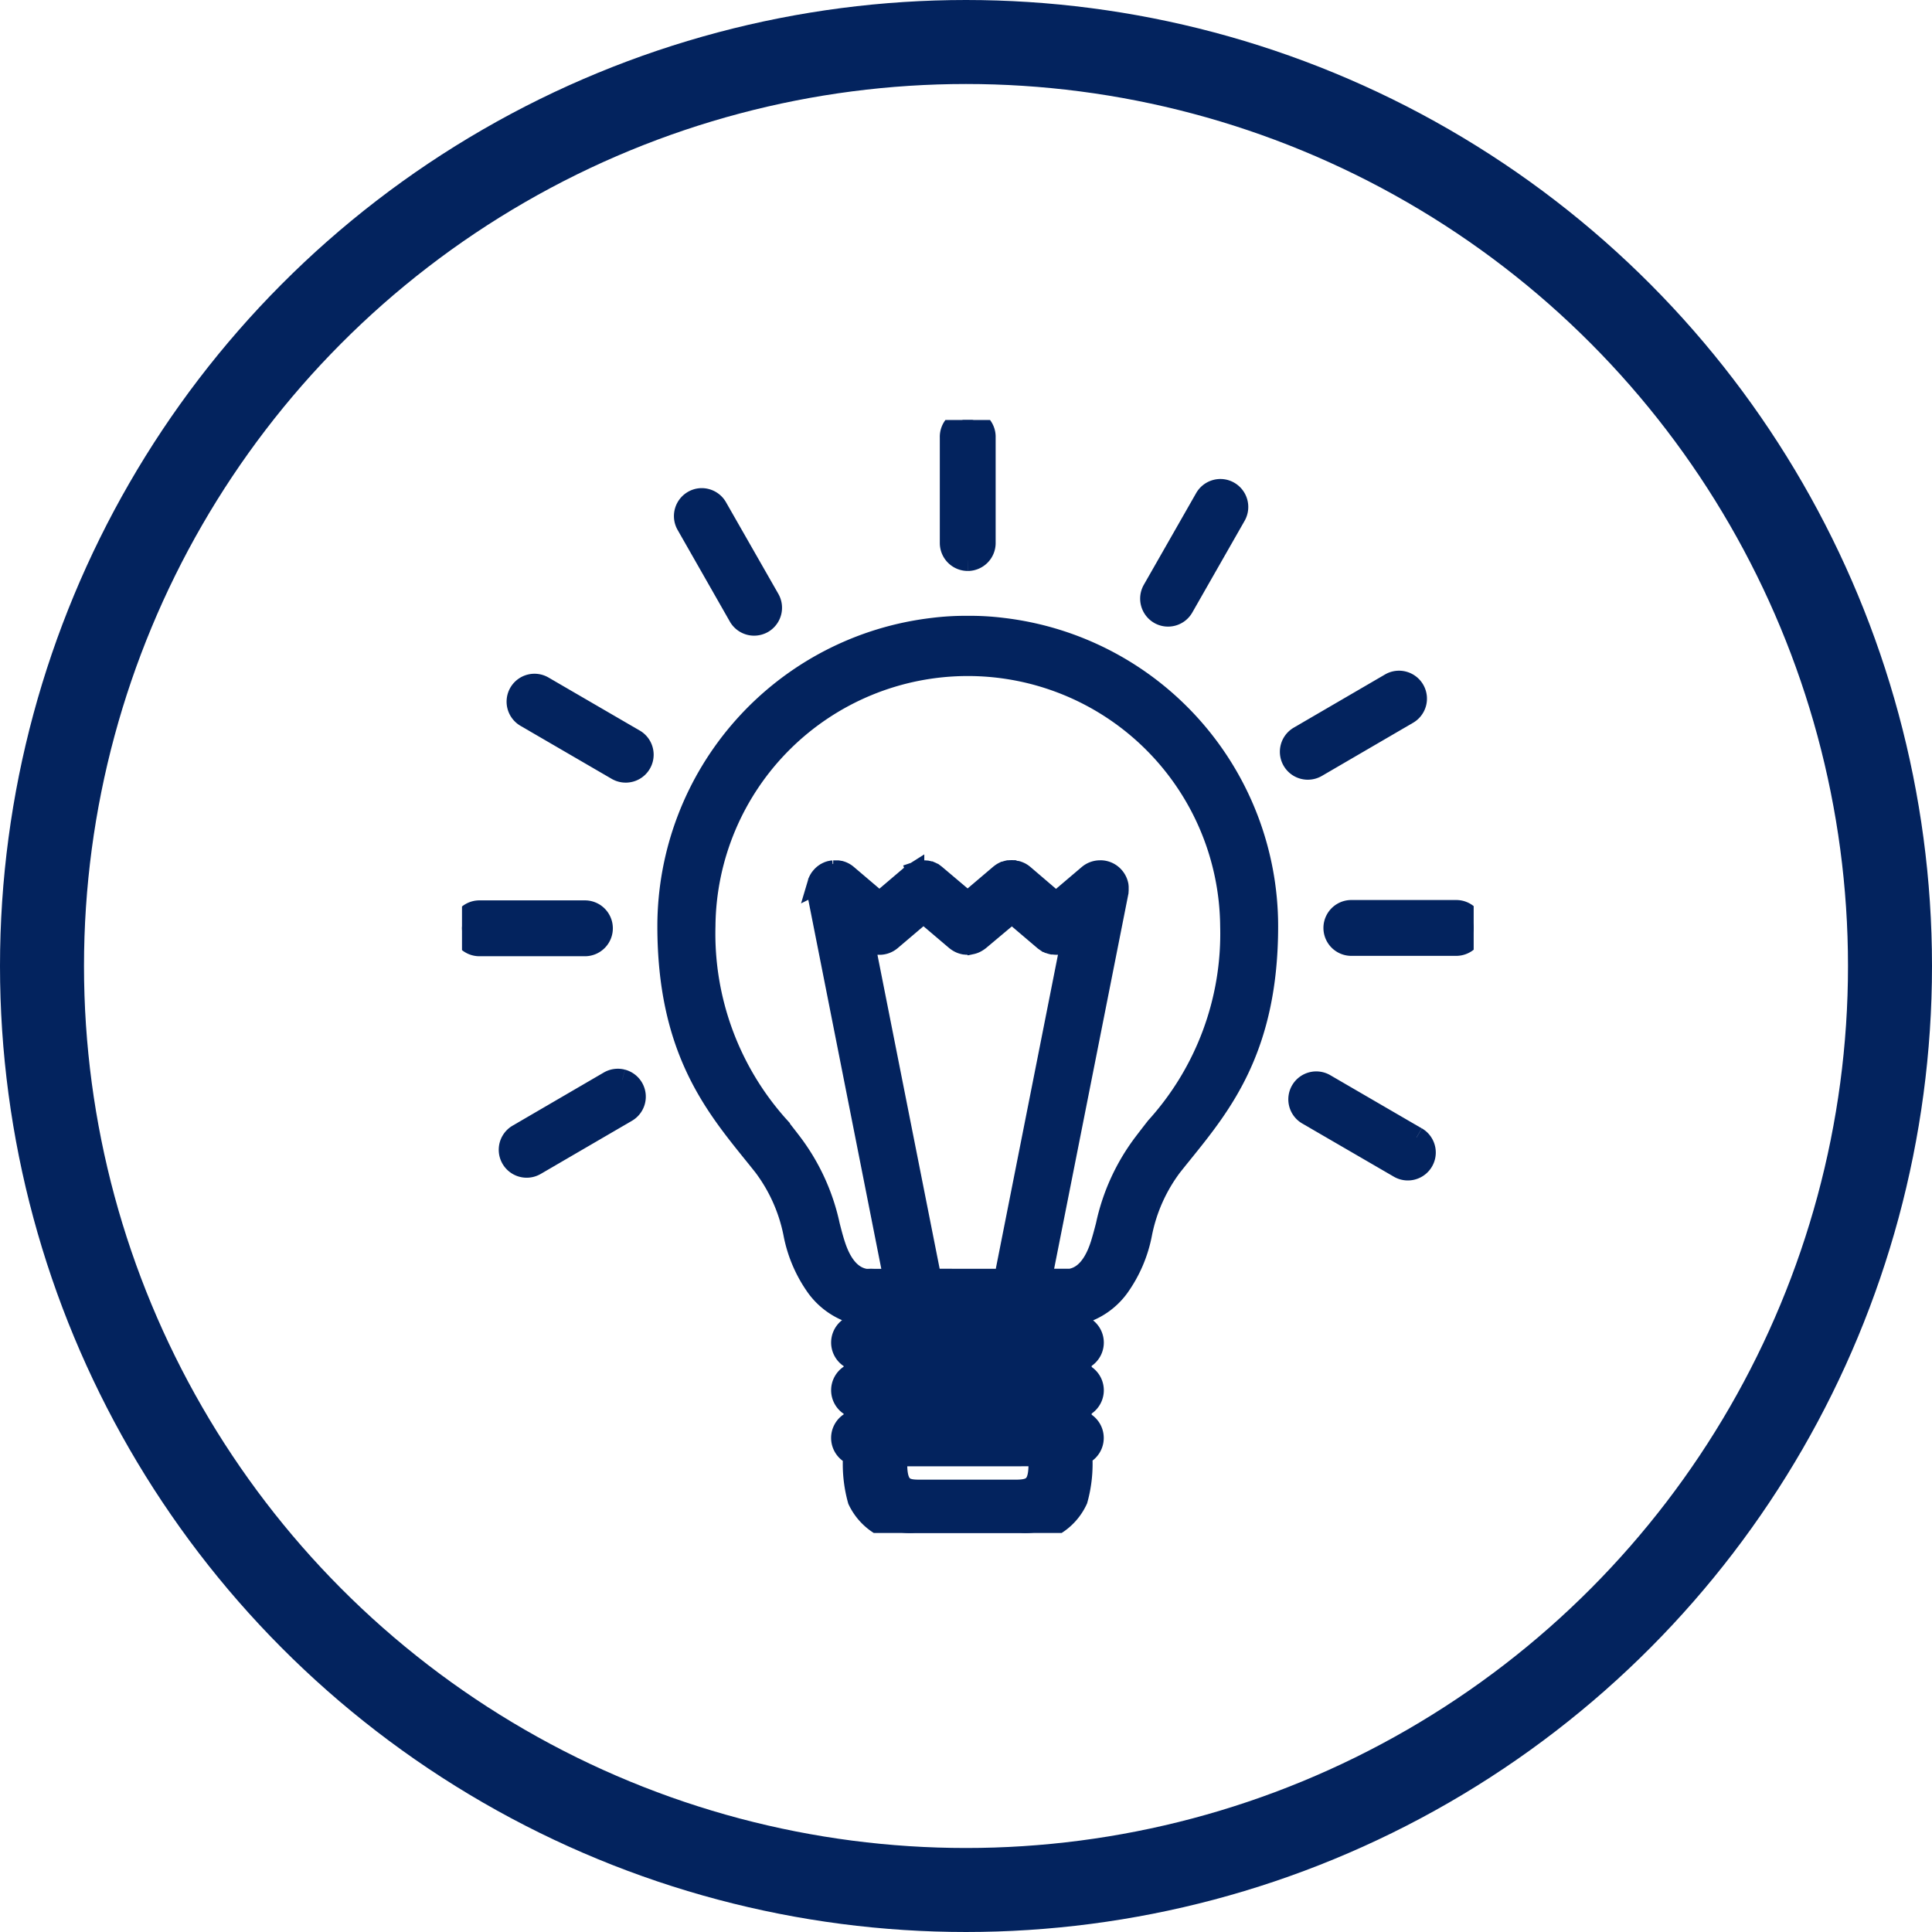 <?xml version="1.0" encoding="UTF-8"?> <svg xmlns="http://www.w3.org/2000/svg" xmlns:xlink="http://www.w3.org/1999/xlink" width="92" height="92" viewBox="0 0 92 92"><defs><clipPath id="clip-path"><rect id="Rectangle_325" data-name="Rectangle 325" width="48.175" height="53" fill="#03235e" stroke="#03235e" stroke-width="1"></rect></clipPath></defs><g id="Group_812" data-name="Group 812" transform="translate(-300 -679.5)"><g id="Group_714" data-name="Group 714" transform="translate(46 -59.5)"><g id="Ellipse_49" data-name="Ellipse 49" transform="translate(254 739)" fill="none" stroke="#03235e" stroke-width="4"><circle cx="46" cy="46" r="46" stroke="none"></circle><circle cx="46" cy="46" r="44" fill="none"></circle></g></g><g id="Group_720" data-name="Group 720" transform="translate(322 699.5)"><g id="Group_719" data-name="Group 719" transform="translate(0 0)" clip-path="url(#clip-path)"><path id="Path_67334" data-name="Path 67334" d="M27.763,11.959a12.42,12.42,0,0,0-1.634-.094H26.1a12.407,12.407,0,0,0-1.624.094A14.29,14.29,0,0,0,11.838,26.144c0,5.767,2.163,8.446,4.073,10.81q.255.314.5.624a7.889,7.889,0,0,1,1.423,3.188,6.444,6.444,0,0,0,1.1,2.571,3.415,3.415,0,0,0,1.778,1.248v.573a.851.851,0,0,0,0,1.626v.645a.851.851,0,0,0,0,1.626v.186c0,.025,0,.317,0,.459a.851.851,0,0,0-.029,1.617,6.381,6.381,0,0,0,.218,2.157,2.749,2.749,0,0,0,2.7,1.563h5.029a2.726,2.726,0,0,0,2.7-1.579,6.351,6.351,0,0,0,.218-2.149.851.851,0,0,0-.029-1.6c0-.135,0-.421,0-.47v-.188a.852.852,0,0,0,0-1.614V46.78a.852.852,0,0,0,0-1.614v-.578a3.4,3.4,0,0,0,1.782-1.25,6.44,6.44,0,0,0,1.1-2.572,7.89,7.89,0,0,1,1.422-3.187q.227-.287.461-.575l.041-.051c1.91-2.363,4.074-5.041,4.074-10.81A14.29,14.29,0,0,0,27.763,11.959m1.748,35.433H22.736v-.569h6.774Zm0,2.271H22.736V49.1h6.774Zm0,1.7v.4C29.511,52.82,29.17,53,28.4,53H23.829c-.66,0-1.092-.087-1.092-1.235v-.4Zm-6.774-6.726h.387l.84,0H28.2c.448,0,.893,0,1.306.006v.477H22.736Zm1.633-1.681L21.134,26.625l.215.184a.2.2,0,0,0,.022.015l.011.008c.014.012.029.02.042.029a.783.783,0,0,0,.113.065.209.209,0,0,0,.031.015.867.867,0,0,0,.235.064l.035,0h.017l.021,0c.033,0,.068,0,.1,0a.841.841,0,0,0,.356-.109l.01-.006a.9.9,0,0,0,.118-.083l1.55-1.317,1.544,1.312a.1.1,0,0,0,.018.012.64.64,0,0,0,.092.065l.037.022a.792.792,0,0,0,.106.05l.032.011a.942.942,0,0,0,.121.032l.012,0c.024,0,.049.007.072.009a.706.706,0,0,0,.072,0l.018,0a.65.65,0,0,0,.1-.008l.012,0,.038-.007a.94.94,0,0,0,.1-.027.586.586,0,0,0,.057-.022.484.484,0,0,0,.063-.03.7.7,0,0,0,.076-.045.48.48,0,0,0,.06-.041l.012-.009.017-.012L28.22,25.5l1.544,1.313.017.011.012.009c.02.016.04.028.06.042a.866.866,0,0,0,.076.044l.009,0c.017.009.036.018.053.025s.038.016.058.022a1.024,1.024,0,0,0,.1.028l.036,0,.014,0a.943.943,0,0,0,.108.01.4.4,0,0,0,.084,0,.7.7,0,0,0,.077-.01h.007a.928.928,0,0,0,.121-.031l.032-.012a.782.782,0,0,0,.107-.049l.038-.022a.732.732,0,0,0,.089-.063l.007,0a.072.072,0,0,0,.015-.009l.214-.183L27.864,42.96Zm4.383-19.236Zm4.522.8c0-.009,0-.017,0-.026l0-.015.006-.043V24.4c0-.014,0-.027,0-.043s0-.022,0-.033l0-.049c0-.021-.006-.041-.009-.062l0-.018a.863.863,0,0,0-.189-.388.852.852,0,0,0-.588-.3.731.731,0,0,0-.074,0,.852.852,0,0,0-.556.205l-1.544,1.312L28.78,23.706l-.012-.01-.034-.026-.02-.015-.017-.012-.04-.025-.011-.006-.024-.014a.407.407,0,0,0-.038-.018l-.039-.017-.025-.009-.01,0-.046-.016-.018,0-.031-.007a.153.153,0,0,0-.031-.007l-.036-.006L28.3,23.5l-.029,0h-.013a.6.6,0,0,0-.086,0h-.011l-.025,0-.049.006-.032,0-.05.012-.031.008-.031.01-.027.009-.021.008c-.015,0-.029.012-.044.019l-.011,0-.024.012a.241.241,0,0,0-.025.014l-.011.006a.373.373,0,0,0-.034.021l-.036.025-.041.031-.012.009-1.544,1.312L24.572,23.7l-.036-.027a.563.563,0,0,0-.059-.041l-.012-.008c-.019-.011-.038-.022-.059-.032l-.013-.007-.064-.028-.014,0c-.022-.007-.042-.015-.064-.021l-.022-.006-.057-.012-.026,0-.052-.007-.026,0h-.012a.821.821,0,0,0-.09,0l-.091.01-.02,0-.061.014-.009,0-.008,0c-.023.007-.045.015-.069.023l.012.029-.022-.026-.065.028-.011,0,0,0-.06.034-.013.009a.681.681,0,0,0-.062.044l-.008.006-.009.007-.014.012-1.544,1.313-1.543-1.312a.844.844,0,0,0-.306-.167l-.015,0a.612.612,0,0,0-.067-.017l-.046-.007-.034,0-.084,0-.077,0-.008,0-.021,0a.56.56,0,0,0-.064.009l-.012,0c-.026.006-.051.012-.076.019l-.009,0a.689.689,0,0,0-.07.024l-.021.01c-.017.007-.036.015-.052.024l-.021.012-.025.013c-.008.006-.017.011-.023.016a.441.441,0,0,0-.05.035l-.017.012c-.02.017-.039.033-.062.055a.953.953,0,0,0-.106.124l-.006.008-.007.008-.031.051-.007.012c-.012.022-.023.044-.033.066l0,.008c-.011.026-.021.051-.029.078a.857.857,0,0,0-.026.434L22.61,42.96h-.978a2.082,2.082,0,0,0-.229,0,1.378,1.378,0,0,1-.145,0c-.66-.1-1.157-.657-1.477-1.662-.094-.292-.17-.585-.25-.9a9.947,9.947,0,0,0-1.8-3.931c-.19-.251-.388-.5-.58-.75a13.735,13.735,0,0,1-3.546-9.58,12.517,12.517,0,0,1,25.033,0,13.729,13.729,0,0,1-3.547,9.581c-.191.245-.389.5-.578.749a9.914,9.914,0,0,0-1.8,3.93c-.08.31-.157.6-.25.9-.318,1-.809,1.555-1.458,1.659H29.623Z" transform="translate(-2.035 -2.04)" fill="#03235e" stroke="#03235e" stroke-width="1"></path><path id="Path_67335" data-name="Path 67335" d="M56.547,28.45a.826.826,0,0,0-.587-.243l-5.023,0a.83.83,0,0,0,0,1.659l5.023,0a.831.831,0,0,0,.586-1.418" transform="translate(-8.615 -4.849)" fill="#03235e" stroke="#03235e" stroke-width="1"></path><path id="Path_67336" data-name="Path 67336" d="M48.469,19.211a.832.832,0,0,0,.417-.113l4.342-2.53a.83.83,0,0,0-.206-1.52.821.821,0,0,0-.629.085L48.05,17.663a.83.83,0,0,0,.417,1.548Z" transform="translate(-8.19 -2.582)" fill="#03235e" stroke="#03235e" stroke-width="1"></path><path id="Path_67337" data-name="Path 67337" d="M40.018,9.916a.829.829,0,0,0,1.132-.31L43.641,5.24a.833.833,0,0,0-.31-1.134.817.817,0,0,0-.629-.079.829.829,0,0,0-.5.388L39.709,8.783a.834.834,0,0,0,.31,1.133" transform="translate(-6.808 -0.687)" fill="#03235e" stroke="#03235e" stroke-width="1"></path><path id="Path_67338" data-name="Path 67338" d="M8.758,17.833,4.414,15.308a.828.828,0,0,0-1.134.3.832.832,0,0,0,.3,1.134l4.344,2.526a.83.83,0,0,0,.834-1.436" transform="translate(-0.545 -2.612)" fill="#03235e" stroke="#03235e" stroke-width="1"></path><path id="Path_67339" data-name="Path 67339" d="M53.728,40.709l-4.344-2.525a.83.83,0,1,0-.834,1.435L52.9,42.145a.823.823,0,0,0,.416.112.83.83,0,0,0,.417-1.548" transform="translate(-8.276 -6.545)" fill="#03235e" stroke="#03235e" stroke-width="1"></path><path id="Path_67340" data-name="Path 67340" d="M8.1,37.937a.83.83,0,0,0-.629.084l-4.342,2.53a.83.83,0,0,0,.836,1.435l4.342-2.529a.83.83,0,0,0-.205-1.52" transform="translate(-0.467 -6.517)" fill="#03235e" stroke="#03235e" stroke-width="1"></path><path id="Path_67341" data-name="Path 67341" d="M15.389,10.131l.009.016h0a.831.831,0,0,0,.711.4.848.848,0,0,0,.411-.109.832.832,0,0,0,.308-1.134L14.335,4.94a.827.827,0,0,0-.5-.388.808.808,0,0,0-.63.081A.831.831,0,0,0,12.9,5.765Z" transform="translate(-2.198 -0.777)" fill="#03235e" stroke="#03235e" stroke-width="1"></path><path id="Path_67342" data-name="Path 67342" d="M28.912,6.689h0a.83.83,0,0,0,.828-.831l0-5.029a.83.83,0,1,0-1.659,0l0,5.029a.831.831,0,0,0,.83.83" transform="translate(-4.828 0)" fill="#03235e" stroke="#03235e" stroke-width="1"></path><path id="Path_67343" data-name="Path 67343" d="M6.44,29.645a.83.83,0,0,0-.587-1.417l-5.023,0a.83.83,0,1,0,0,1.66l5.023,0a.825.825,0,0,0,.586-.243" transform="translate(0 -4.853)" fill="#03235e" stroke="#03235e" stroke-width="1"></path></g></g></g></svg> 